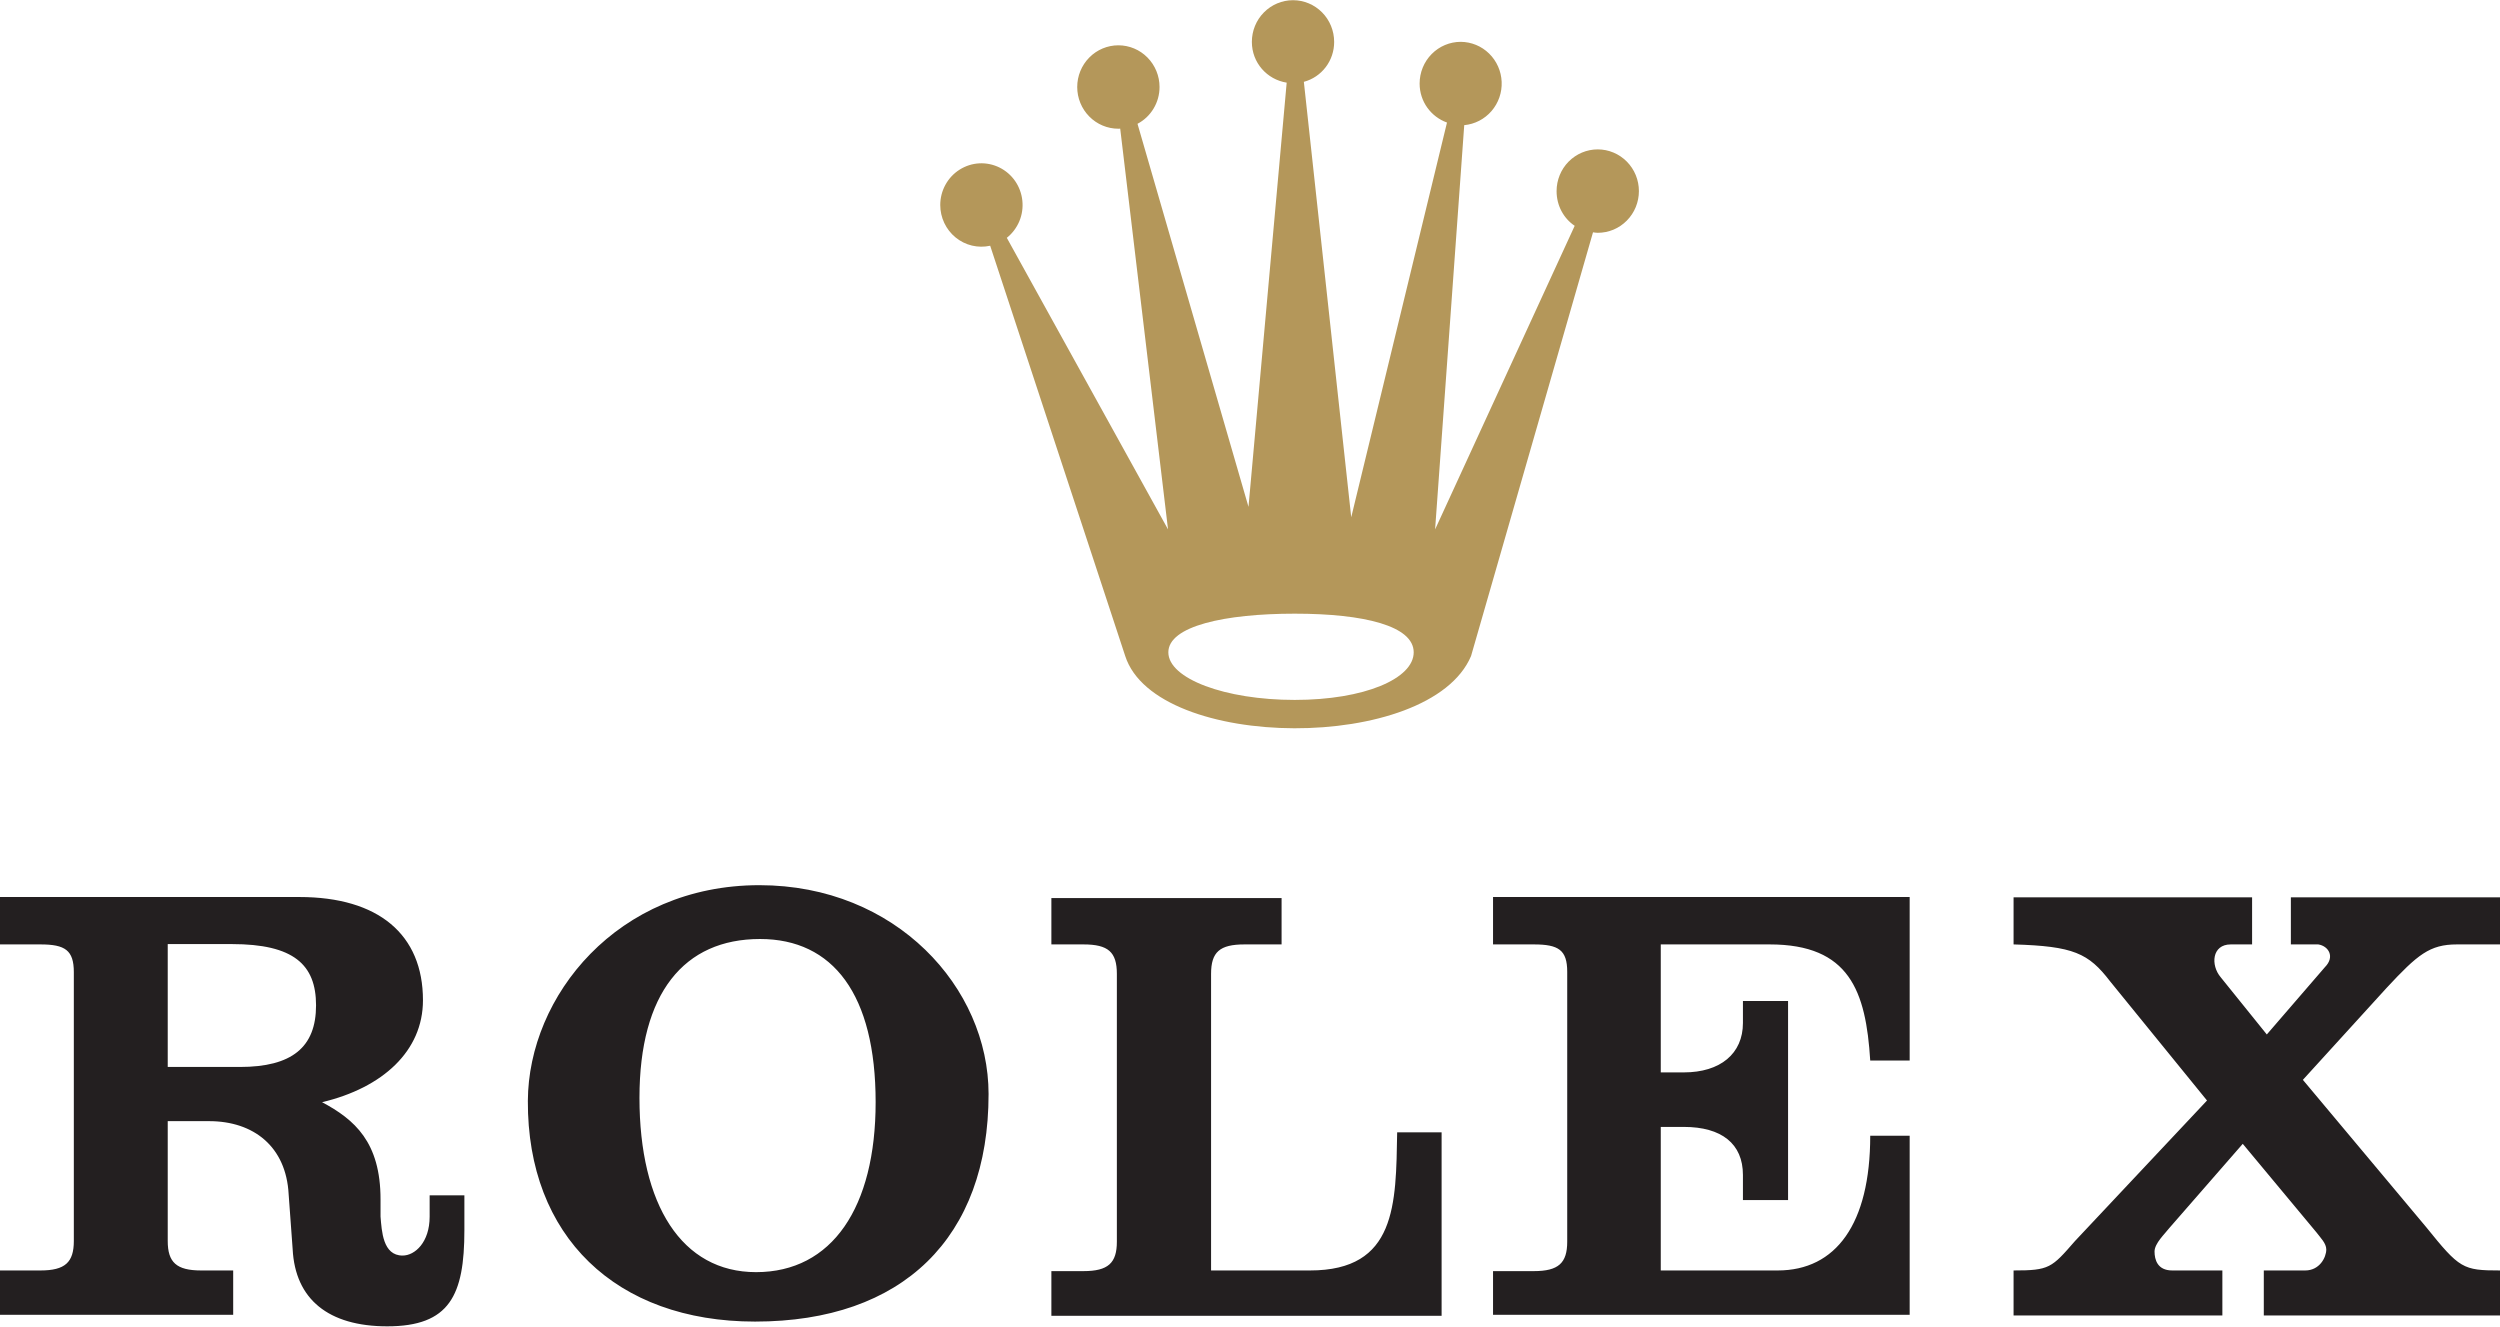 <svg xmlns="http://www.w3.org/2000/svg" fill="none" viewBox="0 0 98 52" height="52" width="98">
<g clip-path="url(#clip0_1421_118844)">
<path fill="#B4975A" d="M62.631 5.856C62.203 5.856 61.793 6.029 61.49 6.335C61.188 6.642 61.018 7.058 61.018 7.491C61.018 8.06 61.293 8.56 61.728 8.852L56.256 20.753L57.398 4.906C57.811 4.868 58.194 4.67 58.467 4.354C58.74 4.038 58.883 3.627 58.865 3.207C58.848 2.788 58.671 2.391 58.373 2.099C58.075 1.807 57.677 1.643 57.262 1.64C56.834 1.64 56.424 1.812 56.121 2.119C55.819 2.425 55.649 2.841 55.649 3.275C55.649 3.985 56.097 4.579 56.722 4.804L52.968 20.277L51.111 3.208C51.452 3.117 51.754 2.914 51.969 2.631C52.184 2.348 52.3 2 52.299 1.643C52.299 1.209 52.129 0.793 51.827 0.487C51.524 0.18 51.114 0.008 50.686 0.008C50.258 0.008 49.848 0.18 49.545 0.487C49.242 0.793 49.073 1.209 49.073 1.643C49.073 2.459 49.667 3.118 50.438 3.24L48.941 19.869L44.59 4.853C44.851 4.716 45.069 4.509 45.221 4.254C45.374 4 45.454 3.708 45.454 3.411C45.454 2.978 45.284 2.562 44.981 2.255C44.679 1.948 44.268 1.776 43.84 1.776C43.413 1.776 43.002 1.948 42.7 2.255C42.397 2.562 42.227 2.978 42.227 3.411C42.227 3.845 42.397 4.261 42.7 4.567C43.002 4.874 43.413 5.046 43.841 5.046C43.863 5.046 43.889 5.044 43.912 5.042L45.787 20.753L39.467 9.323C39.682 9.152 39.851 8.928 39.958 8.673C40.065 8.418 40.105 8.139 40.076 7.863C40.047 7.588 39.95 7.324 39.793 7.097C39.636 6.87 39.424 6.687 39.178 6.566C38.932 6.445 38.66 6.389 38.387 6.403C38.114 6.418 37.849 6.503 37.617 6.65C37.385 6.796 37.193 7.001 37.061 7.243C36.928 7.486 36.858 7.758 36.858 8.036C36.858 8.28 36.912 8.521 37.016 8.741C37.12 8.962 37.272 9.156 37.46 9.309C37.647 9.462 37.866 9.571 38.101 9.627C38.336 9.683 38.58 9.685 38.815 9.633L44.109 25.717C45.317 29.458 56.054 29.526 57.665 25.717L62.446 9.106C62.512 9.115 62.562 9.126 62.631 9.126C62.843 9.126 63.053 9.084 63.249 9.002C63.444 8.92 63.622 8.799 63.772 8.647C63.922 8.495 64.041 8.315 64.122 8.117C64.203 7.918 64.245 7.706 64.245 7.491C64.245 7.276 64.203 7.064 64.122 6.865C64.041 6.667 63.922 6.487 63.772 6.335C63.622 6.183 63.444 6.063 63.249 5.981C63.053 5.898 62.843 5.856 62.631 5.856ZM50.753 27.437C48.017 27.437 45.799 26.602 45.799 25.571C45.799 24.54 48.017 24.056 50.753 24.056C53.489 24.056 55.417 24.54 55.417 25.571C55.417 26.602 53.489 27.437 50.753 27.437Z" clip-rule="evenodd" fill-rule="evenodd"></path>
<path fill="#231F20" d="M29.768 34.699C24.192 34.699 20.712 39.054 20.692 43.153C20.667 48.459 24.143 51.806 29.598 51.806C35.391 51.806 38.752 48.513 38.752 42.887C38.752 38.718 35.125 34.699 29.768 34.699ZM0 35.163V37.021H1.585C2.554 37.021 2.894 37.25 2.894 38.109V48.647C2.894 49.482 2.554 49.802 1.585 49.802H0V51.541H9.141V49.802H7.884C6.915 49.802 6.575 49.482 6.575 48.647V43.949H8.198C9.944 43.949 11.218 44.949 11.315 46.816L11.472 48.966C11.57 50.931 12.876 51.992 15.179 51.992C17.627 51.992 18.204 50.778 18.204 48.223V46.856H16.842V47.692C16.842 48.699 16.265 49.218 15.781 49.218C15.005 49.218 14.965 48.257 14.917 47.692V47.015C14.917 44.77 13.9 43.886 12.625 43.206C15.001 42.641 16.58 41.2 16.58 39.211C16.58 36.631 14.837 35.163 11.734 35.163H0ZM58.527 35.163V37.021H60.125C61.095 37.021 61.435 37.238 61.435 38.096V48.674C61.435 49.51 61.095 49.828 60.125 49.828H58.527V51.541H74.859V44.52H73.313C73.313 47.984 71.965 49.802 69.686 49.802H65.102V44.175H66.005C67.484 44.175 68.323 44.832 68.323 46.059V47.042H70.092V39.238H68.323V40.1C68.323 41.306 67.436 42.038 66.005 42.038H65.102V37.021H69.371C72.499 37.021 73.143 38.847 73.313 41.574H74.859V35.163H58.527ZM78.932 35.176V37.021C81.281 37.089 81.868 37.363 82.716 38.468L86.515 43.14L81.341 48.647C80.42 49.705 80.338 49.802 78.932 49.802V51.567H87.117V49.802H85.152C84.57 49.802 84.458 49.377 84.458 49.059C84.458 48.74 84.865 48.364 85.034 48.143L87.916 44.838L90.81 48.316C90.955 48.512 91.19 48.734 91.19 48.979C91.19 49.298 90.922 49.802 90.365 49.802H88.741V51.567H98V49.802C96.537 49.802 96.418 49.729 95.106 48.103L90.273 42.33L93.56 38.72C94.772 37.418 95.244 37.021 96.311 37.021H98V35.176H89.802V37.021H90.876C91.278 37.084 91.54 37.503 91.138 37.911L88.859 40.551L87.052 38.309C86.649 37.833 86.706 37.021 87.444 37.021H88.282V35.176H78.932ZM41.214 35.203V37.021H42.471C43.441 37.021 43.781 37.317 43.781 38.176V48.674C43.781 49.51 43.441 49.828 42.471 49.828H41.214V51.58H56.511V44.387H54.769C54.72 47.212 54.745 49.802 51.351 49.802H47.474V38.176C47.474 37.317 47.815 37.021 48.784 37.021H50.238V35.203H41.214ZM29.794 36.809C32.655 36.809 34.325 38.981 34.325 43.206C34.325 47.333 32.619 49.868 29.637 49.868C26.728 49.868 25.067 47.234 25.067 43.033C25.067 38.93 26.812 36.809 29.794 36.809L29.794 36.809ZM6.575 37.008H9.089C11.513 37.008 12.389 37.813 12.389 39.41C12.389 41.056 11.439 41.825 9.403 41.825H6.575V37.008Z" clip-rule="evenodd" fill-rule="evenodd"></path>
</g>
<defs>
<clipPath id="clip0_1421_118844">
<rect fill="white" height="52" width="98"></rect>
</clipPath>
</defs>
</svg>
